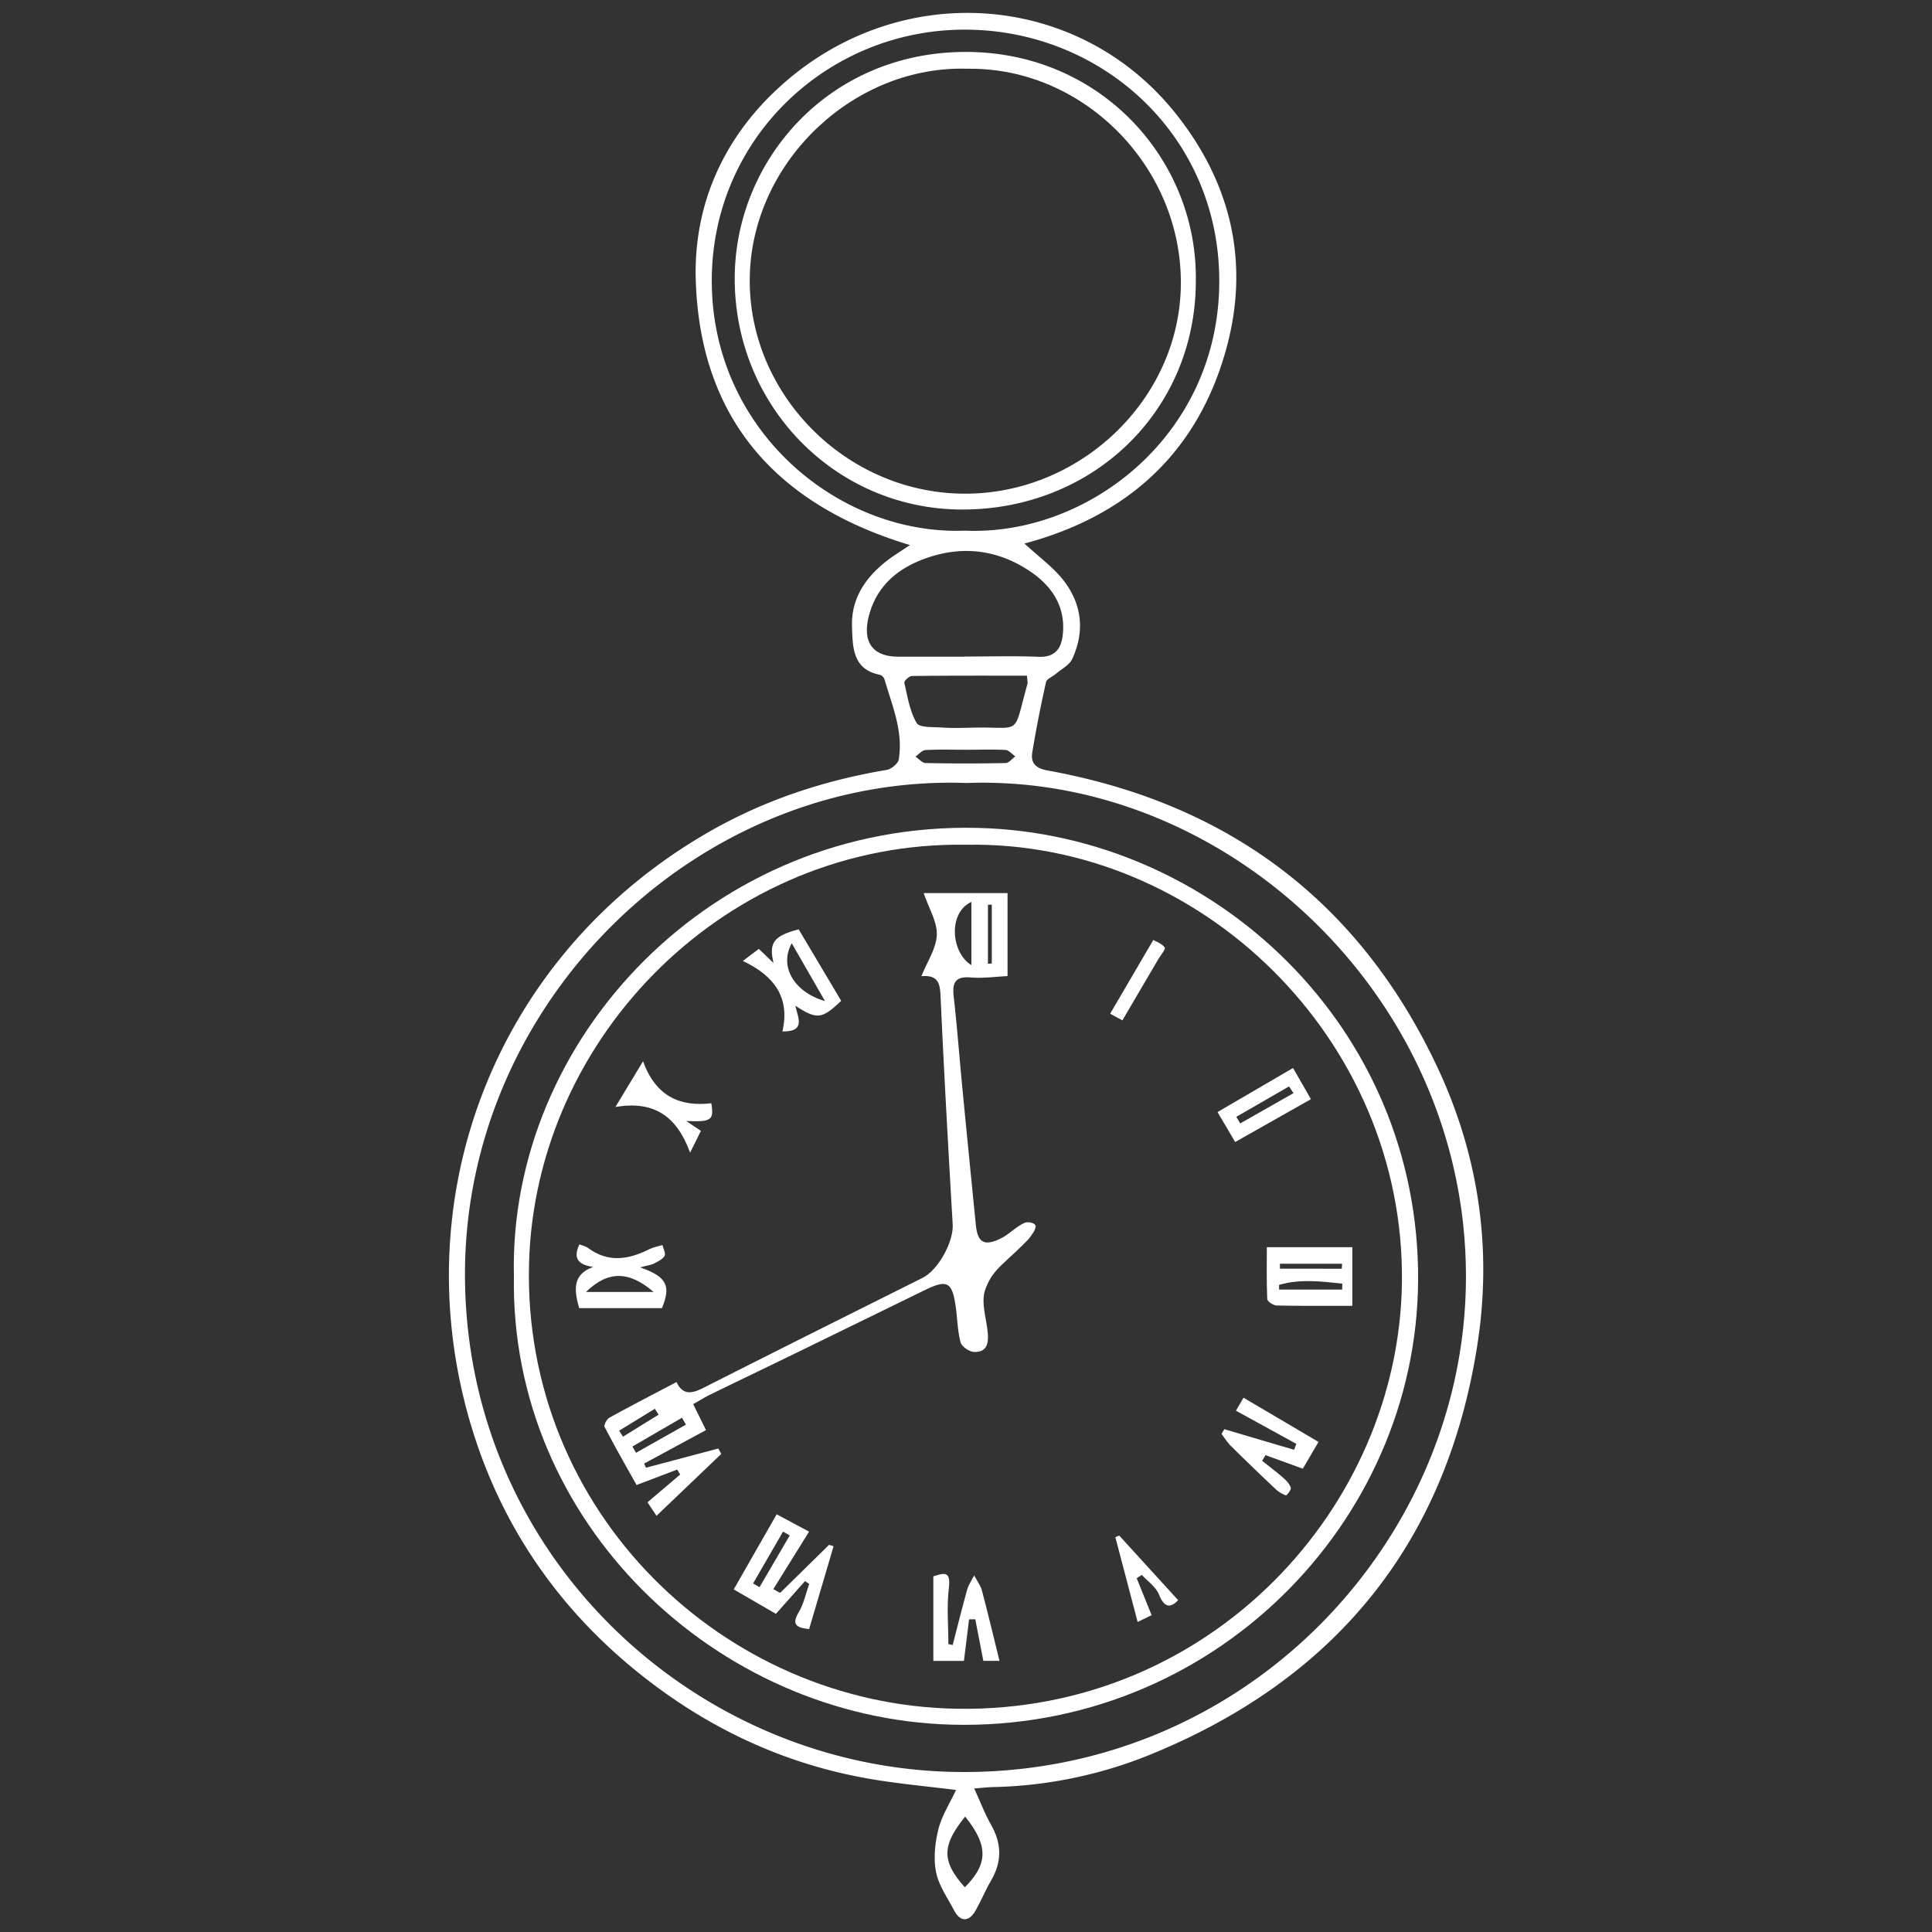 <svg id="Livello_1" data-name="Livello 1" xmlns="http://www.w3.org/2000/svg" viewBox="0 0 1500 1500"><rect x="0" y="0" width="1500" height="1500" fill="#333333" stroke="none"/><defs><style>.cls-1{fill:#fff;}</style></defs><path class="cls-1" d="M795.39,422c11.69,10.81,22.34,18.44,30.11,28.33,14.52,18.5,16.92,39.73,7,61.24-2.23,4.83-8.37,7.87-12.79,11.65-2.55,2.19-7,3.82-7.58,6.37-4.05,18.09-7.68,36.29-10.67,54.58-1.34,8.16,2.51,12.29,11.68,14,139.19,25.16,241.11,100.44,302,228.62,32.75,68.95,43.68,142.09,31.82,217.74-24.27,154.89-111.37,260.23-255.73,318.49a343.27,343.27,0,0,1-120.58,24.47c-3.86.09-7.72.57-14.3,1.07,4.9,10.67,8.43,20,13.28,28.55,8.16,14.43,8.25,28.3,0,42.62-4.42,7.66-7.86,15.89-12.21,23.6-5.1,9-11.84,9-16.59,0-5.14-9.8-12-19.4-14.09-29.89s-.79-22.54,1.83-33.2c2.54-10.29,8.66-19.7,13.68-30.52-22.42-2.78-42.58-4.66-62.54-7.87-68.48-11-129.4-39.35-183.34-82.56-59.62-47.77-102.66-108.11-126.76-180.34-59.68-179,9.64-373.85,179.31-472.21,43.37-25.14,90.16-40.74,139.57-49,3.58-.6,8.78-4.93,9.31-8.17,3.57-21.83-5.16-41.79-11.08-62.12a5.84,5.84,0,0,0-3.59-3.55c-21.51-4.18-21.08-22.14-21.63-37.38-.81-22.5,11.31-39.47,29-52.58,4.18-3.1,8.64-5.82,16-10.75-104.19-31.34-163.11-98.57-166.32-206-1.71-57.48,21-109,63.82-148.52C696.3-16.87,836.73-7.63,913.06,88.47c47.49,59.79,59,127.36,33.78,199.09S868.54,402.47,795.39,422ZM750.58,607.92C542.18,600.41,359.94,777.44,361,991.21c1.09,216.69,177.47,380.47,379.58,384.5,223.24,4.45,393.51-174.81,397.5-377.21C1142.44,778.07,954.51,600.45,750.58,607.92Zm-1-195.9c95.48,3.92,196.61-74.18,197.06-193,.44-113.56-91.18-196.13-197.78-196C643.1,23,552.79,106.86,552.62,217.71,552.44,333.9,650.82,415.94,749.6,412Zm-.43,97.83v-.11c19,0,38.11-.6,57.12.2,12.87.54,17.74-6.4,18.88-17.17,2.32-21.75-8.32-37.67-25.38-49.17-26-17.53-54.57-20.35-83.61-9.16C695.61,442.36,680,456.14,674.4,479c-4.82,19.61,3.21,30.8,23,30.85C714.62,509.88,731.89,509.85,749.17,509.85Zm48.17,14.75c-30.24,0-59.76-.11-89.27.24-2.11,0-6.23,3.89-5.94,5.17,2.47,10.69,4.19,22.1,9.55,31.31,2.18,3.75,12.77,3.06,19.59,3.52,7.92.54,15.92.29,23.87.1,38.85-.9,31,7.6,42.58-33.93C798.05,529.84,797.6,528.45,797.34,524.6Zm-48,885.85c-18.3,22.68-18.21,34.65-.23,54.82C767.18,1447.09,767.41,1433,749.38,1410.45Zm.9-828.34v0c-10.59,0-21.2-.35-31.76.24-2.65.15-5.13,3.3-7.69,5.07,2.6,1.74,5.18,4.92,7.83,5q31.1.64,62.21,0c2.52,0,5-3.36,7.47-5.16-2.54-1.74-5-4.84-7.63-5C770.6,581.75,760.43,582.11,750.28,582.11Z"/><path class="cls-1" d="M399,990.79c-4.35-184.52,154.31-353.16,360.46-348,182.62,4.54,343,154.42,341.55,351.7-1.33,188.41-160.29,349.79-361.91,344.54C555.44,1334.21,395.78,1181.46,399,990.79ZM749.91,655.86C566.06,652.93,415.13,803.44,410.73,981.6,406,1174.1,561.79,1323.82,743.2,1326.68c196.08,3.1,343-155.71,345.25-331C1090.86,806.77,932,652.4,749.91,655.86Z"/><path class="cls-1" d="M928.43,218.85c-.3,100-79.76,177.12-182,176.75-98-.37-176.58-80.68-176-180.41C571,124.72,643,40.57,749.43,40.31,854.79,40.05,930.25,124.55,928.43,218.85ZM751.55,53.38C663.86,50.42,585.4,124,582.2,212.2c-3.27,89.84,70.42,167.87,161.52,171,90.79,3.15,169.74-69.31,173-158C920.11,132.15,842.88,52.23,751.55,53.38Z"/><path class="cls-1" d="M538.19,1090.17l9.93,20.15-48.05,26,1.46,3.21,56.14-14.9,2.3,4.19-50.26,48.06-7-10.51,25.35-21.53-2.26-3.88-31.58,12c-7.75-13.87-16.59-29.33-24.83-45.11-.75-1.43,1.69-6,3.75-7.17,16.91-9.32,34.08-18.17,52.08-27.64,6.27,13.1,15.72,7.13,26,1.91,54.86-27.8,109.89-55.23,164.9-82.74,12.47-6.24,24.33-28.23,23.54-41.75-3.38-57.93-6.62-115.88-9.28-173.85-.49-10.7-.09-20-15-18.71,4.51-11.3,11.54-21.55,11.94-32.06.39-10.09-6.1-20.45-10.16-32.45h65.09v64.44c-8.86.41-18.81,1.84-28.58,1.06-12.07-1-14.43,4.08-13.22,14.8,2.64,23.32,4.37,46.74,6.63,70.11,3.45,35.71,7,71.41,10.55,107.11,1.37,13.89,6.51,16.81,19.12,10.74,6.78-3.26,12.12-9.43,19-12.34,1.93-.81,8.54-.21,8.33,3.16a17.56,17.56,0,0,1-1.21,3.43,55.27,55.27,0,0,1-4.55,6.41c-19.59,20.14-27.48,22.7-33.38,39-3.41,9.4.71,21.64,1.85,32.56.88,8.46,0,16-10.48,15.78-3.72-.1-9.62-4.17-10.53-7.51-2.4-8.88-2.43-18.37-3.75-27.57-2.78-19.39-6.6-21.39-23.87-13q-47.6,23.26-95.18,46.49c-23.84,11.61-47.75,23.08-71.59,34.7C547.22,1084.81,543.18,1087.37,538.19,1090.17Zm216-389.93c-18.34,8.39-15.84,39.46,0,49.08Zm12.84,48,3-.21V702.37l-3,.11ZM532.53,1106.11l-3-5.39L491,1123.08q1.39,2.43,2.81,4.86Zm-21.18-7.77-2.91-4.57-27.74,17,3,4.67Z"/><path class="cls-1" d="M605.67,1236.72l38-37.3,3.52,1.07-19,64.37c-9.24-1.15-14.12-3-8-13.24,3.93-6.56,5.47-14.54,8.08-21.89l-3.25-2.17L602.42,1253l-32.75-19L603,1175.69l25.16,13.48-27.76,44.63Zm7.48-44.6-5.2-3q-11.64,20.13-23.26,40.26l5,2.9Z"/><path class="cls-1" d="M497,984c21,7.27,24,14.52,16.93,31.63H449.71c-5.28-17.55-3.06-26.75,10.84-32-12.12-1.65-15.67-7.18-10.68-17.51,2.21.9,4.77,1.39,6.67,2.8,15.65,11.59,31.42,9.07,47.48,1,3.19-1.6,6.87-2.21,10.32-3.28.65,2.9,2.72,6.64,1.62,8.5-1.62,2.73-5.38,4.36-8.48,6C505.34,982.16,502.77,982.42,497,984Zm-42,19.1h52.5C488.35,986.59,472,986.45,455,1003.06Z"/><path class="cls-1" d="M589.15,736.73l11.43,10.95c-3.9-16.09.46-21.13,19.5-26.14l33,55.46c-14.81,14.24-18.8,14.9-35.56,3.83,1.75,8.91,8.62,20.21-10.06,20,6.11-26.57-6.54-43.34-30.73-54.75Zm25.55-4.37c-10,18,1.93,38,25.82,44.88Z"/><path class="cls-1" d="M983.56,968.34h66.37v45.48c-20.2,0-39.47.19-58.73-.23-2.58-.06-7.22-3.09-7.31-4.91C983.28,994.89,983.56,981.05,983.56,968.34Zm58.5,32.9.1-4.65c-16.4-1.7-32.8-3.8-49.09,1,0,1.21,0,2.42,0,3.63Zm-.28-16.21.2-3.86H993.74V985Z"/><path class="cls-1" d="M776,1289.46H763.47c-2.19-11.27-4.23-21.77-6.26-32.27l-4.82.09c-1.29,10.35-2.57,20.7-4,32.24H724.64v-65.66c7.54-2.24,13.82-5.1,12.07,9-1.77,14.33-.39,29-.39,43.59l3.33.75c3.73-14.39,7.28-28.82,11.3-43.12,1.08-3.84,3.56-7.28,5.4-10.91,2,3.86,4.88,7.51,6,11.63C767,1252.29,771.12,1269.88,776,1289.46Z"/><path class="cls-1" d="M1006.47,1121l-46.88-25.72,5.87-10.1,58.23,34.33-12.17,20.79-29-10.55q-1.29,2.21-2.59,4.41c5.52,4.41,11.2,8.66,16.51,13.32,2.38,2.09,4.88,4.77,5.71,7.65.46,1.56-3.16,6.09-3.78,5.87a23,23,0,0,1-8.14-5q-17.4-16.41-34.42-33.22c-2.84-2.8-5-6.31-7.44-9.49l2.18-3.67,54.21,16Z"/><path class="cls-1" d="M945.28,863.41l58.63-34.22,13.9,24.2L959,886.65Zm59-14.7-3.49-5.21-40.93,23.6,3.06,5.12Z"/><path class="cls-1" d="M532.75,870.33,544.2,878c-2,4-4.17,8.4-8.41,16.91-10.26-28.12-27.85-40.63-58-35.43L499.24,824c10,27.32,28.71,35.4,53,32.56C554.51,869.8,552.21,871.2,532.75,870.33Z"/><path class="cls-1" d="M914.74,1242.4c-4.82,4.77-10.08,7.79-15-4.56-2.34-5.86-8.69-10.12-13.22-15.1l-4,2.57L894.11,1254l-10.86,5.27c-6.09-23.15-11.69-44.48-17.3-65.8l3-1.27Z"/><path class="cls-1" d="M895.42,729.78c2.33,1.38,6.72,2.83,8.88,5.86.87,1.22-3.15,5.94-5,9.05-9.05,15.45-18.12,30.9-27.87,47.51l-9.52-5.15Z"/></svg>